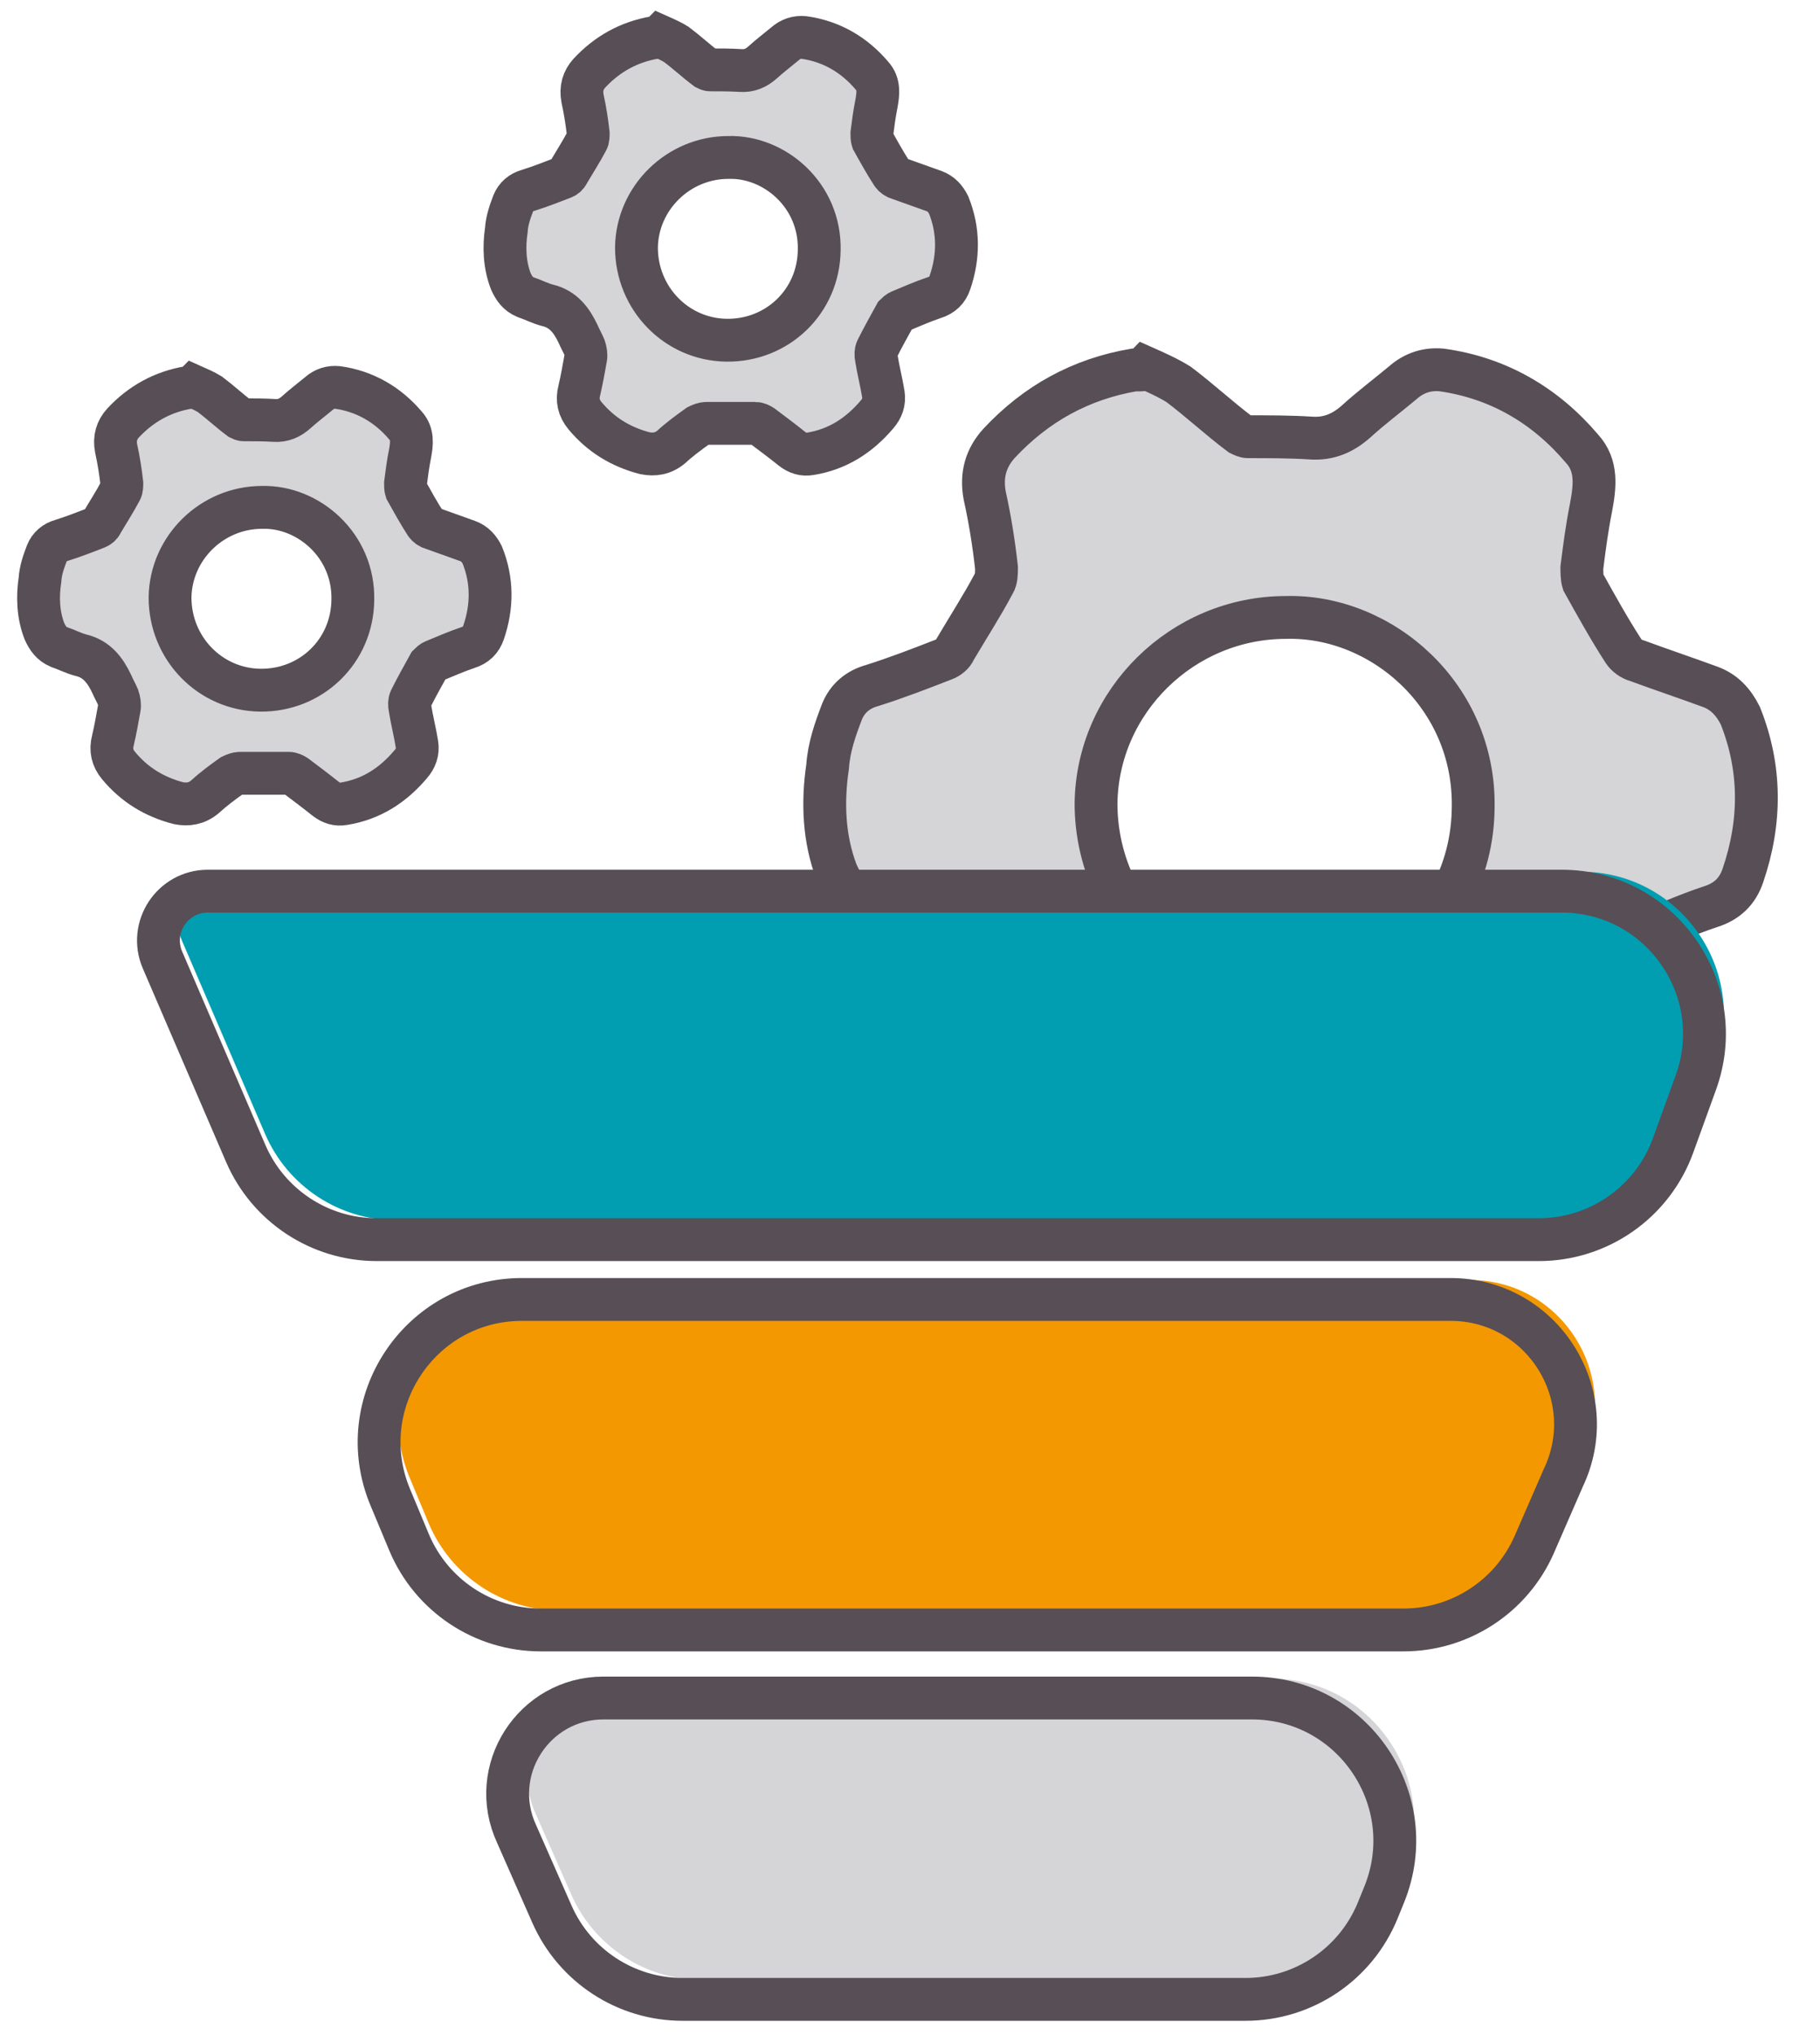 <svg width="51" height="57" viewBox="0 0 51 57" fill="none" xmlns="http://www.w3.org/2000/svg">
<path d="M5.349 10.801C5.506 10.887 5.663 10.939 5.804 11.042C6.087 11.266 6.369 11.506 6.636 11.73C6.667 11.747 6.714 11.764 6.746 11.782C7.028 11.799 7.327 11.782 7.609 11.799C7.86 11.816 8.048 11.73 8.237 11.558C8.425 11.369 8.66 11.214 8.849 11.042C9.006 10.905 9.194 10.836 9.382 10.87C10.151 10.991 10.779 11.352 11.297 11.936C11.501 12.177 11.469 12.452 11.422 12.745C11.375 13.02 11.328 13.295 11.297 13.553C11.281 13.622 11.297 13.691 11.328 13.742C11.501 14.069 11.689 14.379 11.893 14.688C11.925 14.74 12.003 14.791 12.066 14.809C12.395 14.929 12.725 15.049 13.07 15.17C13.274 15.239 13.4 15.376 13.478 15.565C13.761 16.288 13.776 17.01 13.509 17.732C13.431 17.939 13.29 18.093 13.07 18.162C12.741 18.265 12.427 18.403 12.113 18.541C12.066 18.558 12.003 18.609 11.972 18.644C11.783 18.971 11.611 19.28 11.454 19.607C11.422 19.676 11.422 19.779 11.438 19.848C11.501 20.192 11.579 20.536 11.642 20.88C11.689 21.103 11.611 21.292 11.469 21.464C10.983 22.049 10.371 22.445 9.602 22.565C9.414 22.599 9.241 22.548 9.084 22.427C8.802 22.204 8.519 21.997 8.237 21.774C8.19 21.74 8.111 21.705 8.033 21.705C7.578 21.705 7.122 21.705 6.652 21.705C6.573 21.705 6.479 21.74 6.416 21.791C6.165 21.98 5.898 22.169 5.663 22.376C5.443 22.582 5.177 22.617 4.91 22.548C4.235 22.376 3.67 22.032 3.231 21.499C3.058 21.292 2.995 21.052 3.074 20.776C3.152 20.467 3.199 20.157 3.246 19.865C3.262 19.762 3.246 19.659 3.199 19.573C3.152 19.435 3.089 19.315 3.027 19.194C2.838 18.816 2.619 18.489 2.179 18.386C1.96 18.334 1.771 18.231 1.567 18.145C1.363 18.059 1.238 17.904 1.159 17.698C0.987 17.233 0.971 16.735 1.034 16.253C1.065 15.995 1.144 15.755 1.238 15.514C1.301 15.342 1.457 15.221 1.646 15.152C1.975 15.049 2.305 14.929 2.634 14.791C2.697 14.774 2.76 14.723 2.791 14.671C2.98 14.361 3.152 14.069 3.341 13.759C3.372 13.708 3.388 13.622 3.372 13.553C3.325 13.226 3.293 12.899 3.215 12.573C3.152 12.297 3.231 12.057 3.419 11.868C3.921 11.334 4.518 10.991 5.255 10.87C5.286 10.87 5.318 10.87 5.349 10.87C5.334 10.836 5.349 10.819 5.349 10.801ZM7.279 14.207C5.867 14.207 4.706 15.342 4.706 16.735C4.706 18.162 5.836 19.332 7.232 19.349C8.645 19.366 9.806 18.248 9.837 16.821C9.853 15.29 8.582 14.189 7.279 14.207Z" fill="#D5D4D6"/>
<path d="M5.423 10.816C5.583 10.887 5.743 10.959 5.886 11.047C6.17 11.261 6.437 11.51 6.722 11.723C6.757 11.741 6.793 11.758 6.828 11.758C7.113 11.758 7.397 11.758 7.682 11.776C7.931 11.794 8.126 11.705 8.304 11.545C8.5 11.367 8.713 11.207 8.927 11.03C9.087 10.887 9.265 10.834 9.46 10.852C10.225 10.959 10.865 11.332 11.363 11.918C11.576 12.149 11.541 12.434 11.488 12.718C11.434 12.985 11.399 13.252 11.363 13.536C11.363 13.589 11.363 13.678 11.381 13.732C11.559 14.052 11.737 14.371 11.932 14.674C11.968 14.727 12.039 14.78 12.11 14.798C12.448 14.922 12.768 15.029 13.106 15.154C13.302 15.225 13.426 15.367 13.515 15.545C13.8 16.256 13.8 16.984 13.551 17.713C13.479 17.927 13.337 18.069 13.106 18.14C12.786 18.247 12.466 18.389 12.163 18.513C12.11 18.531 12.057 18.584 12.021 18.62C11.843 18.94 11.665 19.26 11.505 19.58C11.47 19.651 11.47 19.74 11.488 19.828C11.541 20.166 11.63 20.504 11.683 20.842C11.719 21.055 11.648 21.25 11.505 21.41C11.008 21.997 10.403 22.388 9.638 22.512C9.442 22.548 9.282 22.495 9.122 22.37C8.856 22.157 8.571 21.944 8.287 21.73C8.233 21.695 8.162 21.659 8.091 21.659C7.628 21.659 7.184 21.659 6.722 21.659C6.65 21.659 6.561 21.695 6.49 21.73C6.241 21.908 5.975 22.104 5.743 22.317C5.512 22.512 5.263 22.548 4.996 22.495C4.321 22.317 3.769 21.979 3.325 21.446C3.147 21.233 3.094 21.002 3.165 20.735C3.236 20.433 3.289 20.131 3.343 19.828C3.36 19.74 3.343 19.633 3.307 19.526C3.254 19.402 3.182 19.277 3.129 19.153C2.951 18.78 2.72 18.46 2.275 18.353C2.062 18.3 1.866 18.193 1.653 18.122C1.44 18.033 1.333 17.873 1.244 17.678C1.066 17.215 1.048 16.718 1.12 16.238C1.137 15.971 1.226 15.722 1.315 15.491C1.386 15.313 1.529 15.189 1.724 15.136C2.062 15.029 2.382 14.905 2.702 14.78C2.756 14.762 2.827 14.709 2.845 14.656C3.022 14.354 3.218 14.052 3.378 13.749C3.414 13.696 3.414 13.607 3.414 13.536C3.378 13.216 3.325 12.878 3.254 12.558C3.2 12.274 3.271 12.043 3.449 11.847C3.947 11.314 4.552 10.976 5.281 10.852C5.317 10.852 5.334 10.852 5.37 10.852C5.405 10.852 5.405 10.834 5.423 10.816ZM7.344 14.211C5.939 14.211 4.783 15.349 4.765 16.736C4.765 18.158 5.886 19.313 7.291 19.331C8.713 19.349 9.869 18.247 9.887 16.807C9.923 15.278 8.642 14.176 7.344 14.211Z" stroke="#574E56" stroke-width="1.2" stroke-miterlimit="10"/>
<path d="M18.419 1C18.575 1.086 18.732 1.138 18.874 1.241C19.156 1.464 19.439 1.705 19.705 1.929C19.737 1.946 19.784 1.963 19.815 1.98C20.098 1.998 20.396 1.98 20.678 1.998C20.929 2.015 21.118 1.929 21.306 1.757C21.494 1.568 21.73 1.413 21.918 1.241C22.075 1.103 22.263 1.034 22.451 1.069C23.221 1.189 23.848 1.55 24.366 2.135C24.57 2.376 24.539 2.651 24.492 2.943C24.445 3.219 24.397 3.494 24.366 3.752C24.35 3.821 24.366 3.889 24.397 3.941C24.57 4.268 24.758 4.577 24.962 4.887C24.994 4.938 25.072 4.99 25.135 5.007C25.465 5.128 25.794 5.248 26.139 5.368C26.343 5.437 26.469 5.575 26.547 5.764C26.83 6.486 26.846 7.209 26.579 7.931C26.5 8.137 26.359 8.292 26.139 8.361C25.81 8.464 25.496 8.602 25.182 8.739C25.135 8.757 25.072 8.808 25.041 8.843C24.852 9.169 24.68 9.479 24.523 9.806C24.492 9.874 24.492 9.978 24.507 10.046C24.57 10.39 24.648 10.734 24.711 11.078C24.758 11.302 24.68 11.491 24.539 11.663C24.052 12.248 23.44 12.643 22.671 12.764C22.483 12.798 22.31 12.747 22.153 12.626C21.871 12.403 21.588 12.196 21.306 11.973C21.259 11.938 21.18 11.904 21.102 11.904C20.647 11.904 20.192 11.904 19.721 11.904C19.642 11.904 19.548 11.938 19.486 11.99C19.235 12.179 18.968 12.368 18.732 12.575C18.513 12.781 18.246 12.815 17.979 12.747C17.304 12.575 16.739 12.231 16.3 11.697C16.127 11.491 16.065 11.25 16.143 10.975C16.221 10.666 16.269 10.356 16.316 10.064C16.331 9.96 16.316 9.857 16.269 9.771C16.221 9.634 16.159 9.513 16.096 9.393C15.908 9.015 15.688 8.688 15.249 8.585C15.029 8.533 14.841 8.43 14.637 8.344C14.433 8.258 14.307 8.103 14.229 7.897C14.056 7.432 14.04 6.934 14.103 6.452C14.134 6.194 14.213 5.953 14.307 5.712C14.37 5.54 14.527 5.42 14.715 5.351C15.045 5.248 15.374 5.128 15.704 4.99C15.767 4.973 15.829 4.921 15.861 4.87C16.049 4.56 16.221 4.268 16.41 3.958C16.441 3.907 16.457 3.821 16.441 3.752C16.394 3.425 16.363 3.098 16.284 2.771C16.221 2.496 16.3 2.255 16.488 2.066C16.991 1.533 17.587 1.189 18.324 1.069C18.356 1.069 18.387 1.069 18.419 1.069C18.403 1.034 18.419 1.017 18.419 1ZM20.349 4.405C18.936 4.405 17.775 5.54 17.775 6.934C17.775 8.361 18.905 9.53 20.302 9.548C21.714 9.565 22.875 8.447 22.907 7.019C22.922 5.489 21.651 4.388 20.349 4.405Z" fill="#D5D4D6"/>
<path d="M18.493 1.015C18.653 1.086 18.813 1.157 18.955 1.246C19.239 1.459 19.506 1.708 19.791 1.921C19.826 1.939 19.862 1.957 19.898 1.957C20.182 1.957 20.467 1.957 20.751 1.975C21 1.993 21.196 1.904 21.374 1.744C21.569 1.566 21.783 1.406 21.996 1.228C22.156 1.086 22.334 1.033 22.529 1.05C23.294 1.157 23.934 1.53 24.432 2.117C24.646 2.348 24.61 2.632 24.557 2.917C24.504 3.183 24.468 3.45 24.432 3.735C24.432 3.788 24.432 3.877 24.45 3.93C24.628 4.25 24.806 4.57 25.002 4.872C25.037 4.925 25.108 4.979 25.179 4.997C25.517 5.121 25.837 5.228 26.175 5.352C26.371 5.423 26.495 5.565 26.584 5.743C26.869 6.454 26.869 7.183 26.62 7.912C26.549 8.125 26.407 8.267 26.175 8.338C25.855 8.445 25.535 8.587 25.233 8.712C25.179 8.729 25.126 8.783 25.09 8.818C24.913 9.138 24.735 9.458 24.575 9.778C24.539 9.849 24.539 9.938 24.557 10.027C24.61 10.365 24.699 10.702 24.753 11.04C24.788 11.253 24.717 11.449 24.575 11.609C24.077 12.195 23.472 12.587 22.707 12.711C22.512 12.746 22.352 12.693 22.192 12.569C21.925 12.355 21.64 12.142 21.356 11.929C21.302 11.893 21.231 11.858 21.16 11.858C20.698 11.858 20.253 11.858 19.791 11.858C19.72 11.858 19.631 11.893 19.56 11.929C19.311 12.107 19.044 12.302 18.813 12.515C18.581 12.711 18.332 12.746 18.066 12.693C17.39 12.515 16.839 12.178 16.394 11.645C16.216 11.431 16.163 11.2 16.234 10.934C16.305 10.631 16.358 10.329 16.412 10.027C16.43 9.938 16.412 9.831 16.376 9.725C16.323 9.6 16.252 9.476 16.198 9.351C16.021 8.978 15.789 8.658 15.345 8.552C15.131 8.498 14.936 8.392 14.722 8.321C14.509 8.232 14.402 8.072 14.313 7.876C14.136 7.414 14.118 6.916 14.189 6.436C14.207 6.17 14.296 5.921 14.384 5.69C14.456 5.512 14.598 5.388 14.793 5.334C15.131 5.228 15.451 5.103 15.772 4.979C15.825 4.961 15.896 4.908 15.914 4.854C16.092 4.552 16.287 4.25 16.447 3.948C16.483 3.894 16.483 3.806 16.483 3.735C16.447 3.415 16.394 3.077 16.323 2.757C16.27 2.472 16.341 2.241 16.518 2.046C17.017 1.513 17.621 1.175 18.35 1.05C18.386 1.05 18.404 1.05 18.439 1.05C18.475 1.05 18.475 1.033 18.493 1.015ZM20.413 4.41C19.008 4.41 17.852 5.548 17.835 6.934C17.835 8.356 18.955 9.511 20.36 9.529C21.783 9.547 22.939 8.445 22.956 7.005C22.992 5.476 21.712 4.374 20.413 4.41Z" stroke="#574E56" stroke-width="1.2" stroke-miterlimit="10"/>
<path d="M31.918 10.257C32.242 10.435 32.565 10.541 32.857 10.754C33.44 11.215 34.022 11.712 34.573 12.174C34.638 12.209 34.735 12.244 34.8 12.28C35.382 12.315 35.998 12.28 36.58 12.315C37.098 12.351 37.487 12.174 37.876 11.819C38.264 11.428 38.75 11.109 39.138 10.754C39.462 10.47 39.851 10.328 40.239 10.399C41.826 10.648 43.121 11.393 44.189 12.599C44.61 13.096 44.546 13.664 44.448 14.267C44.351 14.835 44.254 15.403 44.189 15.935C44.157 16.077 44.189 16.219 44.254 16.325C44.61 17 44.999 17.638 45.42 18.277C45.485 18.384 45.647 18.49 45.776 18.526C46.456 18.774 47.136 19.022 47.848 19.271C48.269 19.413 48.528 19.697 48.69 20.087C49.273 21.577 49.305 23.068 48.755 24.558C48.593 24.984 48.302 25.303 47.848 25.445C47.168 25.658 46.521 25.942 45.873 26.226C45.776 26.262 45.647 26.368 45.582 26.439C45.193 27.113 44.837 27.752 44.513 28.426C44.448 28.568 44.448 28.781 44.481 28.923C44.61 29.633 44.772 30.342 44.902 31.052C44.999 31.514 44.837 31.904 44.546 32.259C43.542 33.465 42.279 34.281 40.693 34.53C40.304 34.601 39.948 34.494 39.624 34.246C39.041 33.785 38.458 33.359 37.876 32.897C37.778 32.827 37.616 32.755 37.455 32.755C36.516 32.755 35.577 32.755 34.605 32.755C34.443 32.755 34.249 32.827 34.12 32.933C33.601 33.323 33.051 33.714 32.565 34.139C32.112 34.565 31.561 34.636 31.011 34.494C29.619 34.139 28.453 33.43 27.547 32.33C27.19 31.904 27.061 31.407 27.223 30.839C27.385 30.201 27.482 29.562 27.579 28.959C27.611 28.745 27.579 28.533 27.482 28.355C27.385 28.071 27.255 27.823 27.126 27.575C26.737 26.794 26.284 26.12 25.377 25.907C24.924 25.8 24.535 25.587 24.114 25.41C23.693 25.232 23.434 24.913 23.273 24.487C22.916 23.529 22.884 22.5 23.013 21.506C23.078 20.974 23.24 20.477 23.434 19.98C23.564 19.626 23.888 19.377 24.276 19.235C24.956 19.022 25.636 18.774 26.316 18.49C26.446 18.454 26.575 18.348 26.64 18.242C27.029 17.603 27.385 17 27.773 16.361C27.838 16.254 27.87 16.077 27.838 15.935C27.741 15.261 27.676 14.586 27.514 13.912C27.385 13.345 27.547 12.848 27.935 12.457C28.971 11.357 30.202 10.648 31.723 10.399C31.788 10.399 31.853 10.399 31.918 10.399C31.885 10.328 31.918 10.293 31.918 10.257ZM35.9 17.284C32.986 17.284 30.59 19.626 30.59 22.5C30.59 25.445 32.922 27.858 35.803 27.894C38.717 27.929 41.113 25.623 41.178 22.677C41.211 19.519 38.588 17.248 35.9 17.284Z" fill="#D5D4D6"/>
<path d="M32.071 10.288C32.401 10.435 32.731 10.582 33.025 10.765C33.612 11.205 34.162 11.719 34.749 12.159C34.823 12.195 34.896 12.232 34.97 12.232C35.557 12.232 36.144 12.232 36.731 12.269C37.245 12.306 37.648 12.122 38.015 11.792C38.419 11.425 38.859 11.095 39.3 10.728C39.63 10.435 39.997 10.325 40.4 10.362C41.978 10.582 43.299 11.352 44.327 12.562C44.767 13.039 44.694 13.626 44.584 14.213C44.474 14.763 44.4 15.313 44.327 15.9C44.327 16.01 44.327 16.193 44.363 16.303C44.73 16.963 45.097 17.624 45.501 18.247C45.574 18.357 45.721 18.467 45.868 18.504C46.565 18.761 47.226 18.981 47.923 19.237C48.326 19.384 48.583 19.677 48.767 20.044C49.354 21.511 49.354 23.015 48.84 24.519C48.693 24.959 48.4 25.252 47.923 25.399C47.262 25.619 46.602 25.912 45.978 26.169C45.868 26.206 45.758 26.316 45.684 26.389C45.318 27.049 44.95 27.709 44.62 28.37C44.547 28.516 44.547 28.7 44.584 28.883C44.694 29.58 44.877 30.277 44.987 30.974C45.061 31.414 44.914 31.817 44.62 32.147C43.593 33.358 42.345 34.164 40.767 34.421C40.364 34.495 40.033 34.385 39.703 34.128C39.153 33.688 38.566 33.248 37.979 32.807C37.868 32.734 37.722 32.661 37.575 32.661C36.621 32.661 35.704 32.661 34.749 32.661C34.603 32.661 34.419 32.734 34.273 32.807C33.759 33.174 33.208 33.578 32.731 34.018C32.254 34.421 31.741 34.495 31.19 34.385C29.796 34.018 28.658 33.321 27.741 32.221C27.374 31.78 27.264 31.304 27.411 30.754C27.557 30.13 27.668 29.507 27.778 28.883C27.814 28.7 27.778 28.48 27.704 28.26C27.594 28.003 27.447 27.746 27.337 27.489C26.97 26.719 26.493 26.059 25.576 25.839C25.136 25.729 24.732 25.509 24.292 25.362C23.851 25.179 23.631 24.849 23.448 24.445C23.081 23.492 23.044 22.465 23.191 21.474C23.227 20.924 23.411 20.411 23.594 19.934C23.741 19.567 24.035 19.311 24.438 19.201C25.136 18.981 25.796 18.724 26.457 18.467C26.567 18.43 26.713 18.32 26.75 18.21C27.117 17.587 27.521 16.963 27.851 16.34C27.924 16.23 27.924 16.047 27.924 15.9C27.851 15.24 27.741 14.543 27.594 13.883C27.484 13.296 27.631 12.819 27.998 12.415C29.025 11.315 30.273 10.618 31.777 10.362C31.851 10.362 31.887 10.362 31.961 10.362C32.034 10.362 32.034 10.325 32.071 10.288ZM36.034 17.294C33.135 17.294 30.75 19.641 30.713 22.502C30.713 25.436 33.025 27.82 35.924 27.856C38.859 27.893 41.244 25.619 41.281 22.648C41.355 19.494 38.712 17.22 36.034 17.294Z" stroke="#574E56" stroke-width="1.2" stroke-miterlimit="10"/>
<path d="M44.304 24.416H6.368C5.374 24.416 4.705 25.433 5.098 26.346L7.428 31.759C8.06 33.226 9.505 34.177 11.102 34.177H43.666C45.349 34.177 46.852 33.123 47.426 31.541L48.065 29.78C49.01 27.172 47.078 24.416 44.304 24.416Z" fill="#009EB0"/>
<path d="M12.006 42.65L11.481 41.392C10.381 38.757 12.317 35.851 15.172 35.851H41.192C43.766 35.851 45.458 38.537 44.347 40.858L43.542 42.706C42.906 44.165 41.466 45.109 39.874 45.109H15.697C14.083 45.109 12.628 44.139 12.006 42.65Z" fill="#F39800"/>
<path d="M35.447 55.455H19.672C18.087 55.455 16.652 54.52 16.012 53.07L15.022 50.827C14.197 49.049 15.495 47.015 17.455 47.015H35.626C38.465 47.015 40.4 49.891 39.331 52.521L39.152 52.962C38.539 54.469 37.074 55.455 35.447 55.455Z" fill="#D5D4D6"/>
<path d="M43.76 24.96H5.824C4.83 24.96 4.161 25.977 4.554 26.89L6.884 32.303C7.516 33.77 8.96 34.721 10.558 34.721H43.121C44.804 34.721 46.308 33.667 46.882 32.085L47.52 30.324C48.466 27.716 46.534 24.96 43.76 24.96Z" stroke="#574E56" stroke-width="1.2"/>
<path d="M11.461 43.194L10.936 41.937C9.836 39.302 11.772 36.396 14.627 36.396H40.647C43.221 36.396 44.913 39.081 43.802 41.403L42.997 43.251C42.361 44.71 40.921 45.653 39.33 45.653H15.152C13.539 45.653 12.083 44.684 11.461 43.194Z" stroke="#574E56" stroke-width="1.2"/>
<path d="M34.902 56H19.127C17.542 56 16.107 55.065 15.467 53.615L14.478 51.371C13.652 49.593 14.95 47.559 16.911 47.559H35.081C37.92 47.559 39.856 50.435 38.787 53.066L38.608 53.506C37.995 55.014 36.53 56 34.902 56Z" stroke="#574E56" stroke-width="1.2"/>
</svg>
